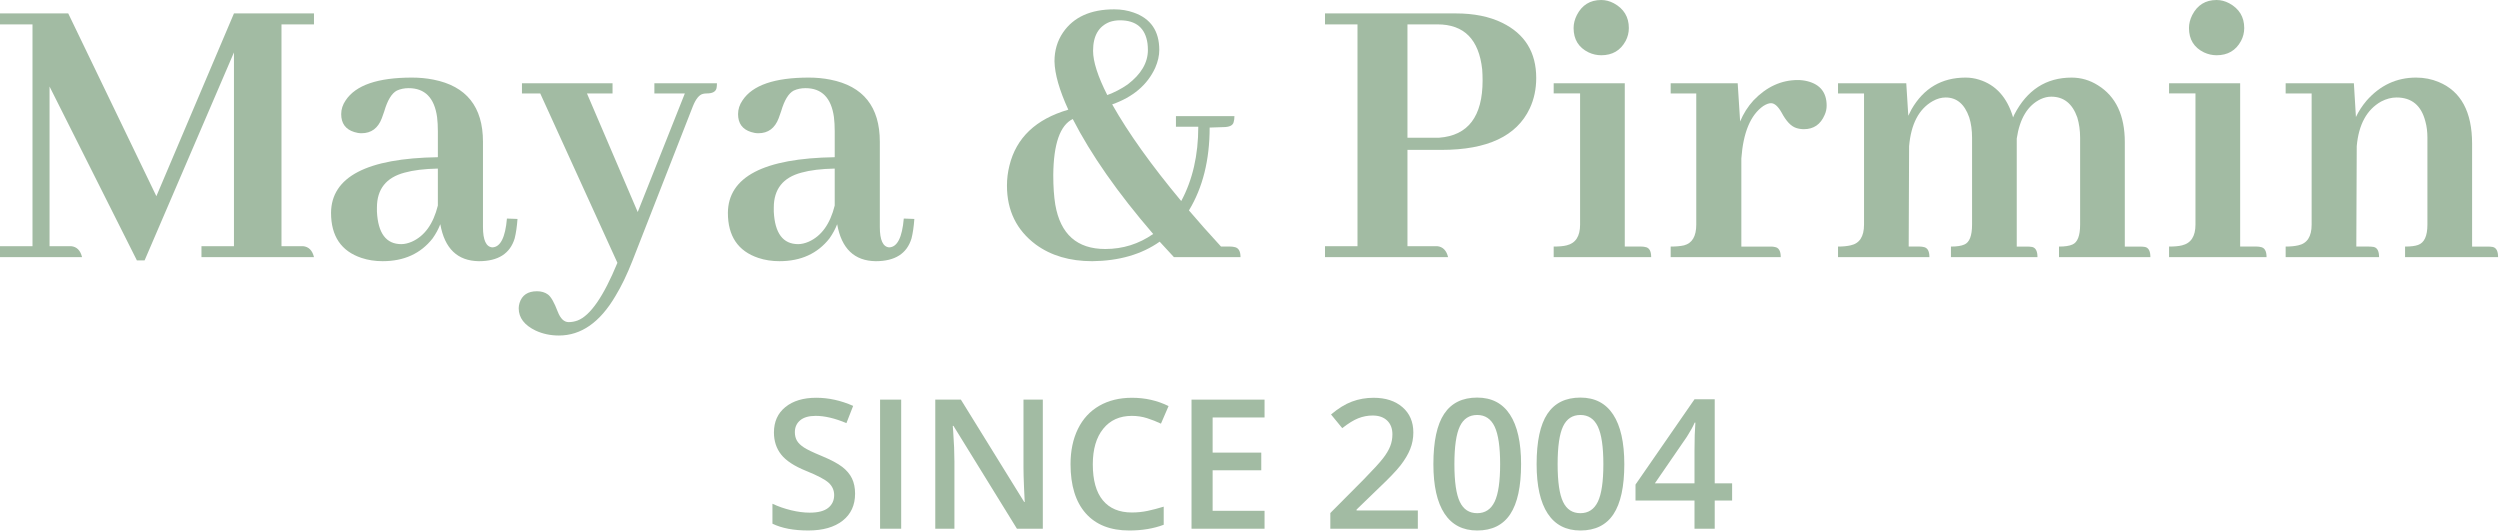 <?xml version="1.0" encoding="UTF-8" standalone="no"?><!DOCTYPE svg PUBLIC "-//W3C//DTD SVG 1.1//EN" "http://www.w3.org/Graphics/SVG/1.1/DTD/svg11.dtd"><svg width="100%" height="100%" viewBox="0 0 432 92" version="1.1" xmlns="http://www.w3.org/2000/svg" xmlns:xlink="http://www.w3.org/1999/xlink" xml:space="preserve" xmlns:serif="http://www.serif.com/" style="fill-rule:evenodd;clip-rule:evenodd;stroke-linejoin:round;stroke-miterlimit:2;"><path d="M147.759,85.306c0,1.984 -0.716,3.541 -2.15,4.669c-1.434,1.128 -3.416,1.693 -5.937,1.693c-2.522,0 -4.588,-0.39 -6.194,-1.175l-0,-3.446c1.015,0.478 2.097,0.853 3.24,1.128c1.144,0.275 2.21,0.412 3.197,0.412c1.447,0 2.51,-0.275 3.197,-0.825c0.688,-0.55 1.031,-1.287 1.031,-2.212c0,-0.832 -0.315,-1.541 -0.946,-2.122c-0.632,-0.578 -1.935,-1.266 -3.907,-2.06c-2.034,-0.821 -3.468,-1.762 -4.303,-2.821c-0.834,-1.06 -1.25,-2.329 -1.25,-3.816c0,-1.859 0.66,-3.325 1.981,-4.394c1.325,-1.069 3.1,-1.603 5.329,-1.603c2.134,0 4.259,0.469 6.378,1.403l-1.163,2.978c-1.981,-0.834 -3.753,-1.253 -5.309,-1.253c-1.178,0 -2.075,0.256 -2.685,0.769c-0.609,0.516 -0.915,1.194 -0.915,2.041c-0,0.578 0.122,1.071 0.365,1.487c0.244,0.409 0.647,0.8 1.207,1.166c0.559,0.365 1.565,0.85 3.022,1.45c1.637,0.681 2.837,1.318 3.6,1.909c0.762,0.588 1.321,1.256 1.678,1.997c0.356,0.741 0.534,1.619 0.534,2.625" style="fill:#a2bba3;fill-rule:nonzero;"/><rect x="152.077" y="69.054" width="3.647" height="22.309" style="fill:#a2bba3;"/><path d="M180.199,91.363l-4.472,0l-10.969,-17.775l-0.121,0l0.075,0.991c0.14,1.891 0.212,3.622 0.212,5.188l0,11.596l-3.309,0l-0,-22.309l4.425,0l10.94,17.688l0.091,-0c-0.019,-0.238 -0.063,-1.088 -0.122,-2.557c-0.062,-1.472 -0.091,-2.618 -0.091,-3.44l0,-11.691l3.341,0l0,22.309Z" style="fill:#a2bba3;fill-rule:nonzero;"/><path d="M195.58,71.863c-2.094,-0 -3.744,0.74 -4.944,2.228c-1.2,1.484 -1.8,3.534 -1.8,6.15c0,2.737 0.575,4.806 1.732,6.209c1.156,1.403 2.825,2.107 5.012,2.107c0.947,-0 1.863,-0.094 2.747,-0.282c0.884,-0.19 1.806,-0.431 2.762,-0.725l0,3.128c-1.75,0.66 -3.734,0.991 -5.953,0.991c-3.265,0 -5.772,-0.991 -7.522,-2.966c-1.75,-1.981 -2.625,-4.809 -2.625,-8.493c0,-2.319 0.425,-4.35 1.275,-6.088c0.85,-1.74 2.079,-3.075 3.685,-4c1.606,-0.925 3.494,-1.387 5.662,-1.387c2.278,-0 4.385,0.478 6.316,1.434l-1.313,3.038c-0.75,-0.36 -1.546,-0.669 -2.387,-0.941c-0.838,-0.269 -1.722,-0.403 -2.647,-0.403" style="fill:#a2bba3;fill-rule:nonzero;"/><path d="M218.514,91.363l-12.619,0l0,-22.309l12.619,0l0,3.084l-8.972,0l0,6.072l8.406,0l0,3.053l-8.406,0l0,7.004l8.972,-0l0,3.096Z" style="fill:#a2bba3;fill-rule:nonzero;"/><path d="M245.003,91.363l-15.122,0l0,-2.715l5.753,-5.785c1.7,-1.737 2.825,-2.971 3.379,-3.7c0.556,-0.728 0.962,-1.409 1.215,-2.053c0.253,-0.64 0.381,-1.325 0.381,-2.059c0,-1.006 -0.303,-1.8 -0.906,-2.378c-0.609,-0.581 -1.444,-0.872 -2.512,-0.872c-0.853,-0 -1.682,0.159 -2.482,0.475c-0.796,0.312 -1.721,0.884 -2.768,1.706l-1.938,-2.362c1.244,-1.047 2.447,-1.794 3.616,-2.228c1.169,-0.438 2.419,-0.657 3.74,-0.657c2.075,0 3.738,0.541 4.988,1.625c1.253,1.082 1.878,2.541 1.878,4.372c0,1.006 -0.181,1.963 -0.544,2.869c-0.359,0.906 -0.915,1.837 -1.659,2.8c-0.75,0.959 -1.994,2.259 -3.731,3.897l-3.878,3.753l-0,0.153l10.59,0l0,3.159Z" style="fill:#a2bba3;fill-rule:nonzero;"/><path d="M251.32,80.209c0,3.044 0.313,5.213 0.941,6.516c0.622,1.303 1.622,1.953 2.997,1.953c1.372,0 2.378,-0.662 3.015,-1.984c0.635,-1.322 0.95,-3.485 0.95,-6.485c0,-2.99 -0.315,-5.153 -0.95,-6.49c-0.637,-1.341 -1.643,-2.01 -3.015,-2.01c-1.375,0 -2.375,0.657 -2.997,1.969c-0.628,1.313 -0.941,3.488 -0.941,6.531m11.522,0c0,3.875 -0.625,6.753 -1.872,8.638c-1.247,1.881 -3.15,2.822 -5.712,2.822c-2.481,-0 -4.366,-0.972 -5.647,-2.916c-1.281,-1.944 -1.922,-4.791 -1.922,-8.544c0,-3.937 0.622,-6.837 1.869,-8.706c1.247,-1.866 3.144,-2.8 5.7,-2.8c2.494,0 4.378,0.978 5.659,2.931c1.281,1.953 1.925,4.813 1.925,8.575" style="fill:#a2bba3;fill-rule:nonzero;"/><path d="M269.158,80.209c-0,3.044 0.312,5.213 0.94,6.516c0.622,1.303 1.622,1.953 2.997,1.953c1.372,0 2.378,-0.662 3.016,-1.984c0.634,-1.322 0.95,-3.485 0.95,-6.485c-0,-2.99 -0.316,-5.153 -0.95,-6.49c-0.638,-1.341 -1.644,-2.01 -3.016,-2.01c-1.375,0 -2.375,0.657 -2.997,1.969c-0.628,1.313 -0.94,3.488 -0.94,6.531m11.522,0c-0,3.875 -0.625,6.753 -1.872,8.638c-1.247,1.881 -3.15,2.822 -5.713,2.822c-2.481,-0 -4.365,-0.972 -5.647,-2.916c-1.281,-1.944 -1.921,-4.791 -1.921,-8.544c-0,-3.937 0.621,-6.837 1.868,-8.706c1.247,-1.866 3.144,-2.8 5.7,-2.8c2.494,0 4.378,0.978 5.66,2.931c1.281,1.953 1.925,4.813 1.925,8.575" style="fill:#a2bba3;fill-rule:nonzero;"/><path d="M292.809,83.521l0,-5.6c0,-1.994 0.053,-3.625 0.153,-4.897l-0.122,-0c-0.284,0.669 -0.734,1.484 -1.343,2.44l-5.538,8.057l6.85,-0Zm6.5,2.975l-3.006,-0l-0,4.868l-3.494,0l0,-4.868l-10.194,-0l0,-2.763l10.194,-14.737l3.494,-0l-0,14.525l3.006,-0l0,2.975Z" style="fill:#a2bba3;fill-rule:nonzero;"/><path d="M54.256,4.213l-5.615,-0l-0,38.325l3.721,-0c0.982,0.094 1.613,0.725 1.894,1.894l-19.443,-0l-0,-1.894l5.615,-0l0,-33.481l-15.441,35.937l-1.334,0l-15.09,-30.041l-0,27.585l3.718,-0c0.985,0.094 1.616,0.725 1.897,1.894l-14.178,-0l0,-1.894l5.616,-0l-0,-38.325l-5.616,-0l0,-1.894l11.791,0l15.231,31.584l13.406,-31.584l13.828,0l0,1.894Z" style="fill:#a2bba3;fill-rule:nonzero;"/><path d="M71.172,41.765c2.2,-0.982 3.697,-3.063 4.491,-6.247l-0,-6.388c-2.341,0.047 -4.257,0.282 -5.754,0.703c-3.184,0.841 -4.775,2.854 -4.775,6.035l0,0.703c0.188,3.744 1.591,5.616 4.213,5.616c0.562,-0 1.169,-0.141 1.825,-0.422m4.912,-3.019c-0.325,0.844 -0.771,1.662 -1.331,2.456c-2.062,2.622 -4.94,3.931 -8.634,3.931c-1.31,0 -2.528,-0.187 -3.65,-0.562c-3.51,-1.169 -5.266,-3.766 -5.266,-7.791c0.047,-6.222 6.203,-9.428 18.46,-9.615l-0,-4.491c-0,-0.891 -0.044,-1.709 -0.138,-2.459c-0.469,-3.319 -2.106,-4.982 -4.916,-4.982c-0.746,0 -1.428,0.141 -2.034,0.422c-0.887,0.466 -1.616,1.66 -2.175,3.578c-0.187,0.563 -0.328,0.96 -0.422,1.194c-0.656,1.731 -1.825,2.597 -3.509,2.597c-0.422,0 -0.844,-0.072 -1.263,-0.209c-1.5,-0.469 -2.247,-1.497 -2.247,-3.091c0,-0.841 0.257,-1.637 0.772,-2.384c1.732,-2.622 5.544,-3.932 11.441,-3.932c1.309,0 2.55,0.116 3.719,0.35c5.712,1.122 8.565,4.704 8.565,10.741l0,14.738c0,2.246 0.538,3.418 1.613,3.509c1.403,-0.044 2.247,-1.706 2.528,-4.981l1.825,0.068c-0.094,1.313 -0.256,2.435 -0.491,3.369c-0.797,2.622 -2.853,3.931 -6.178,3.931c-3.697,-0.046 -5.919,-2.175 -6.669,-6.387" style="fill:#a2bba3;fill-rule:nonzero;"/><path d="M99.81,55.38c2.2,-0.843 4.49,-4.165 6.878,-9.965l-13.335,-29.269l-3.159,-0l0,-1.756l15.653,-0l0,1.756l-4.422,-0l8.772,20.494l8.144,-20.494l-5.266,-0l0,-1.756l10.81,-0c-0,0.328 -0.025,0.609 -0.069,0.843c-0.141,0.61 -0.703,0.913 -1.684,0.913c-0.238,-0 -0.447,0.025 -0.635,0.069c-0.656,0.14 -1.237,0.843 -1.753,2.106l-10.459,26.744c-0.938,2.384 -1.919,4.418 -2.947,6.103c-2.669,4.537 -5.922,6.809 -9.756,6.809c-1.45,0 -2.785,-0.281 -4,-0.84c-1.966,-0.938 -2.95,-2.222 -2.95,-3.863c-0,-0.281 0.046,-0.584 0.14,-0.912c0.422,-1.357 1.428,-2.035 3.019,-2.035c0.747,0 1.378,0.185 1.894,0.563c0.515,0.375 1.078,1.356 1.684,2.947c0.469,1.218 1.1,1.825 1.897,1.825c0.516,-0 1.028,-0.094 1.544,-0.282" style="fill:#a2bba3;fill-rule:nonzero;"/><path d="M139.748,41.765c2.2,-0.982 3.697,-3.063 4.491,-6.247l-0,-6.388c-2.341,0.047 -4.256,0.282 -5.753,0.703c-3.185,0.841 -4.775,2.854 -4.775,6.035l-0,0.703c0.187,3.744 1.59,5.616 4.212,5.616c0.563,-0 1.169,-0.141 1.825,-0.422m4.913,-3.019c-0.325,0.844 -0.772,1.662 -1.332,2.456c-2.062,2.622 -4.94,3.931 -8.634,3.931c-1.309,0 -2.528,-0.187 -3.65,-0.562c-3.509,-1.169 -5.266,-3.766 -5.266,-7.791c0.047,-6.222 6.204,-9.428 18.46,-9.615l-0,-4.491c-0,-0.891 -0.044,-1.709 -0.138,-2.459c-0.468,-3.319 -2.106,-4.982 -4.915,-4.982c-0.747,0 -1.428,0.141 -2.035,0.422c-0.887,0.466 -1.615,1.66 -2.175,3.578c-0.187,0.563 -0.328,0.96 -0.422,1.194c-0.656,1.731 -1.825,2.597 -3.509,2.597c-0.422,0 -0.844,-0.072 -1.262,-0.209c-1.5,-0.469 -2.247,-1.497 -2.247,-3.091c-0,-0.841 0.256,-1.637 0.772,-2.384c1.731,-2.622 5.543,-3.932 11.44,-3.932c1.31,0 2.55,0.116 3.719,0.35c5.712,1.122 8.566,4.704 8.566,10.741l-0,14.738c-0,2.246 0.537,3.418 1.612,3.509c1.403,-0.044 2.247,-1.706 2.528,-4.981l1.825,0.068c-0.094,1.313 -0.256,2.435 -0.49,3.369c-0.797,2.622 -2.854,3.931 -6.179,3.931c-3.696,-0.046 -5.918,-2.175 -6.668,-6.387" style="fill:#a2bba3;fill-rule:nonzero;"/><path d="M191.338,16.426c1.263,-0.466 2.431,-1.075 3.509,-1.825c2.341,-1.778 3.51,-3.766 3.51,-5.966c-0,-0.375 -0.025,-0.747 -0.069,-1.125c-0.375,-2.665 -1.966,-4 -4.775,-4c-0.606,0 -1.194,0.094 -1.753,0.282c-1.919,0.75 -2.878,2.412 -2.878,4.984c-0,1.872 0.819,4.422 2.456,7.65m7.931,24.006c-6.131,-7.112 -10.762,-13.734 -13.897,-19.865c-2.2,1.078 -3.325,4.306 -3.368,9.687c-0,1.966 0.115,3.675 0.35,5.122c0.887,5.103 3.765,7.653 8.634,7.653c3.041,0 5.8,-0.866 8.281,-2.597m6.178,-4.072c1.588,1.872 3.438,3.957 5.544,6.247l1.616,0c0.234,0 0.444,0.025 0.631,0.069c0.747,0.097 1.122,0.681 1.122,1.756l-11.509,0c-0.516,-0.562 -1.335,-1.45 -2.46,-2.669c-3.131,2.204 -7.019,3.322 -11.65,3.372c-3.884,0 -7.134,-0.959 -9.756,-2.878c-3.325,-2.481 -4.984,-5.872 -4.984,-10.178c-0,-1.169 0.14,-2.316 0.421,-3.441c1.169,-4.818 4.563,-8.046 10.179,-9.684c-1.544,-3.372 -2.341,-6.153 -2.388,-8.353c0,-1.872 0.491,-3.534 1.475,-4.984c1.825,-2.666 4.772,-4 8.844,-4c1.215,-0 2.34,0.187 3.369,0.559c2.946,1.031 4.421,3.184 4.421,6.459c0,0.982 -0.234,2.013 -0.703,3.088c-1.356,2.947 -3.834,5.053 -7.437,6.319c2.806,4.959 6.781,10.528 11.931,16.703c1.966,-3.65 2.947,-7.932 2.947,-12.844l-3.859,-0l-0,-1.825l10.106,-0c-0,0.375 -0.044,0.725 -0.141,1.053c-0.14,0.563 -0.747,0.841 -1.825,0.841l-2.175,0.072l-0.209,-0l0.069,-0c-0,5.615 -1.194,10.387 -3.579,14.318" style="fill:#a2bba3;fill-rule:nonzero;"/><path d="M243.209,4.213l-0,19.584l5.475,0c5.006,-0.375 7.509,-3.675 7.509,-9.897c0,-0.656 -0.025,-1.287 -0.069,-1.897c-0.562,-5.193 -3.134,-7.79 -7.721,-7.79l-5.194,-0Zm-14.25,40.219l-0,-1.894l5.615,-0l0,-38.325l-5.615,-0l-0,-1.894l22.603,0c3.134,0 5.8,0.538 8,1.613c3.931,1.918 5.897,5.1 5.897,9.546c-0,1.919 -0.375,3.675 -1.122,5.263c-2.247,4.775 -7.325,7.159 -15.231,7.159l-5.897,0l-0,16.638l5.125,-0c0.981,0.094 1.612,0.725 1.894,1.894l-21.269,-0Z" style="fill:#a2bba3;fill-rule:nonzero;"/><path d="M280.901,7.091c-0.888,1.637 -2.291,2.456 -4.213,2.456c-0.746,-0 -1.471,-0.163 -2.175,-0.491c-1.731,-0.843 -2.596,-2.247 -2.596,-4.212c-0,-0.747 0.187,-1.497 0.562,-2.244c0.888,-1.731 2.291,-2.6 4.209,-2.6c0.75,-0 1.475,0.191 2.179,0.562c1.728,0.938 2.596,2.363 2.596,4.282c0,0.797 -0.187,1.544 -0.562,2.247m3.369,35.587c0.703,0.094 1.053,0.678 1.053,1.753l-16.847,0l-0,-1.825c0.937,0 1.684,-0.069 2.247,-0.209c1.544,-0.375 2.315,-1.569 2.315,-3.581l0,-22.672l-4.562,-0l-0,-1.753l12.284,-0l0,28.215l2.878,0c0.235,0 0.447,0.025 0.632,0.072" style="fill:#a2bba3;fill-rule:nonzero;"/><path d="M306.661,42.677c0.703,0.094 1.053,0.678 1.053,1.756l-19.022,0l0,-1.825c0.938,0 1.71,-0.071 2.316,-0.212c1.403,-0.372 2.106,-1.566 2.106,-3.578l0,-22.672l-4.422,-0l0,-1.756l11.581,-0l0.422,6.6c0.563,-1.36 1.335,-2.575 2.316,-3.65c2.247,-2.341 4.797,-3.51 7.65,-3.51c0.562,0 1.125,0.069 1.684,0.21c2.2,0.562 3.3,1.965 3.3,4.212c0,0.56 -0.115,1.1 -0.35,1.613c-0.703,1.64 -1.897,2.456 -3.581,2.456c-0.466,-0 -0.912,-0.069 -1.334,-0.209c-0.888,-0.282 -1.728,-1.169 -2.525,-2.669c-0.61,-1.075 -1.219,-1.613 -1.825,-1.613c-0.375,0 -0.819,0.166 -1.335,0.491c-2.2,1.544 -3.462,4.562 -3.79,9.056l-0,15.231l5.125,0c0.234,0 0.443,0.022 0.631,0.069" style="fill:#a2bba3;fill-rule:nonzero;"/><path d="M332.351,42.677c0.703,0.094 1.053,0.678 1.053,1.756l-15.794,0l-0,-1.825c0.844,0 1.569,-0.071 2.175,-0.212c1.547,-0.325 2.319,-1.519 2.319,-3.578l-0,-22.672l-4.494,-0l-0,-1.756l11.794,-0l0.35,5.615c0.187,-0.375 0.375,-0.747 0.562,-1.122c2.103,-3.65 5.219,-5.475 9.335,-5.475c0.796,0 1.568,0.116 2.315,0.35c2.903,0.891 4.869,3.066 5.897,6.529c0.047,-0.141 0.116,-0.304 0.209,-0.491c2.2,-4.259 5.5,-6.388 9.897,-6.388c1.641,0 3.16,0.444 4.563,1.335c3.087,1.919 4.634,5.194 4.634,9.825l0,18.04l2.666,0c0.281,0 0.562,0.022 0.844,0.069c0.606,0.141 0.912,0.725 0.912,1.756l-15.794,0l0,-1.825c1.029,0 1.8,-0.118 2.316,-0.353c0.888,-0.372 1.334,-1.518 1.334,-3.437l0,-15.022c0,-1.263 -0.165,-2.431 -0.49,-3.509c-0.844,-2.388 -2.341,-3.582 -4.494,-3.582c-0.606,0 -1.216,0.141 -1.825,0.422c-2.247,1.078 -3.625,3.347 -4.141,6.81l0,18.671l1.825,0c0.282,0 0.563,0.022 0.844,0.069c0.606,0.141 0.913,0.725 0.913,1.756l-14.953,0l-0,-1.825c1.028,0 1.803,-0.118 2.318,-0.353c0.888,-0.372 1.332,-1.518 1.332,-3.437l-0,-15.022c-0,-1.309 -0.163,-2.478 -0.491,-3.509c-0.797,-2.291 -2.15,-3.441 -4.072,-3.441c-0.747,-0 -1.497,0.212 -2.244,0.634c-2.387,1.357 -3.747,3.953 -4.072,7.791l-0.071,17.337l1.896,0c0.235,0 0.444,0.022 0.632,0.069" style="fill:#a2bba3;fill-rule:nonzero;"/><path d="M387.239,7.091c-0.887,1.637 -2.29,2.456 -4.212,2.456c-0.747,-0 -1.472,-0.163 -2.175,-0.491c-1.731,-0.843 -2.597,-2.247 -2.597,-4.212c0,-0.747 0.188,-1.497 0.563,-2.244c0.887,-1.731 2.29,-2.6 4.209,-2.6c0.75,-0 1.475,0.191 2.178,0.562c1.728,0.938 2.597,2.363 2.597,4.282c-0,0.797 -0.188,1.544 -0.563,2.247m3.369,35.587c0.703,0.094 1.053,0.678 1.053,1.753l-16.847,0l0,-1.825c0.938,0 1.685,-0.069 2.247,-0.209c1.544,-0.375 2.316,-1.569 2.316,-3.581l-0,-22.672l-4.563,-0l0,-1.753l12.285,-0l-0,28.215l2.878,0c0.234,0 0.447,0.025 0.631,0.072" style="fill:#a2bba3;fill-rule:nonzero;"/><path d="M410.192,42.677c0.606,0.141 0.912,0.725 0.912,1.756l-16.143,0l-0,-1.825c0.843,0 1.568,-0.071 2.175,-0.212c1.543,-0.325 2.315,-1.519 2.315,-3.578l0,-22.672l-4.49,-0l-0,-1.756l11.79,-0l0.353,5.828c0.466,-0.985 1.075,-1.919 1.825,-2.81c2.341,-2.665 5.194,-4 8.563,-4c1.403,0 2.712,0.257 3.931,0.772c3.834,1.591 5.756,5.147 5.756,10.669l0,17.759l2.738,0c0.278,0 0.559,0.022 0.84,0.069c0.607,0.141 0.913,0.725 0.913,1.756l-16.075,0l-0,-1.825c0.984,0 1.731,-0.093 2.247,-0.281c1.078,-0.375 1.615,-1.544 1.615,-3.509l0,-15.022c0,-1.028 -0.115,-1.966 -0.35,-2.806c-0.703,-2.763 -2.362,-4.144 -4.984,-4.144c-0.887,-0 -1.781,0.237 -2.669,0.703c-2.481,1.403 -3.884,3.978 -4.209,7.722l-0.072,17.337l2.175,0c0.281,0 0.563,0.022 0.844,0.069" style="fill:#a2bba3;fill-rule:nonzero;"/></svg>